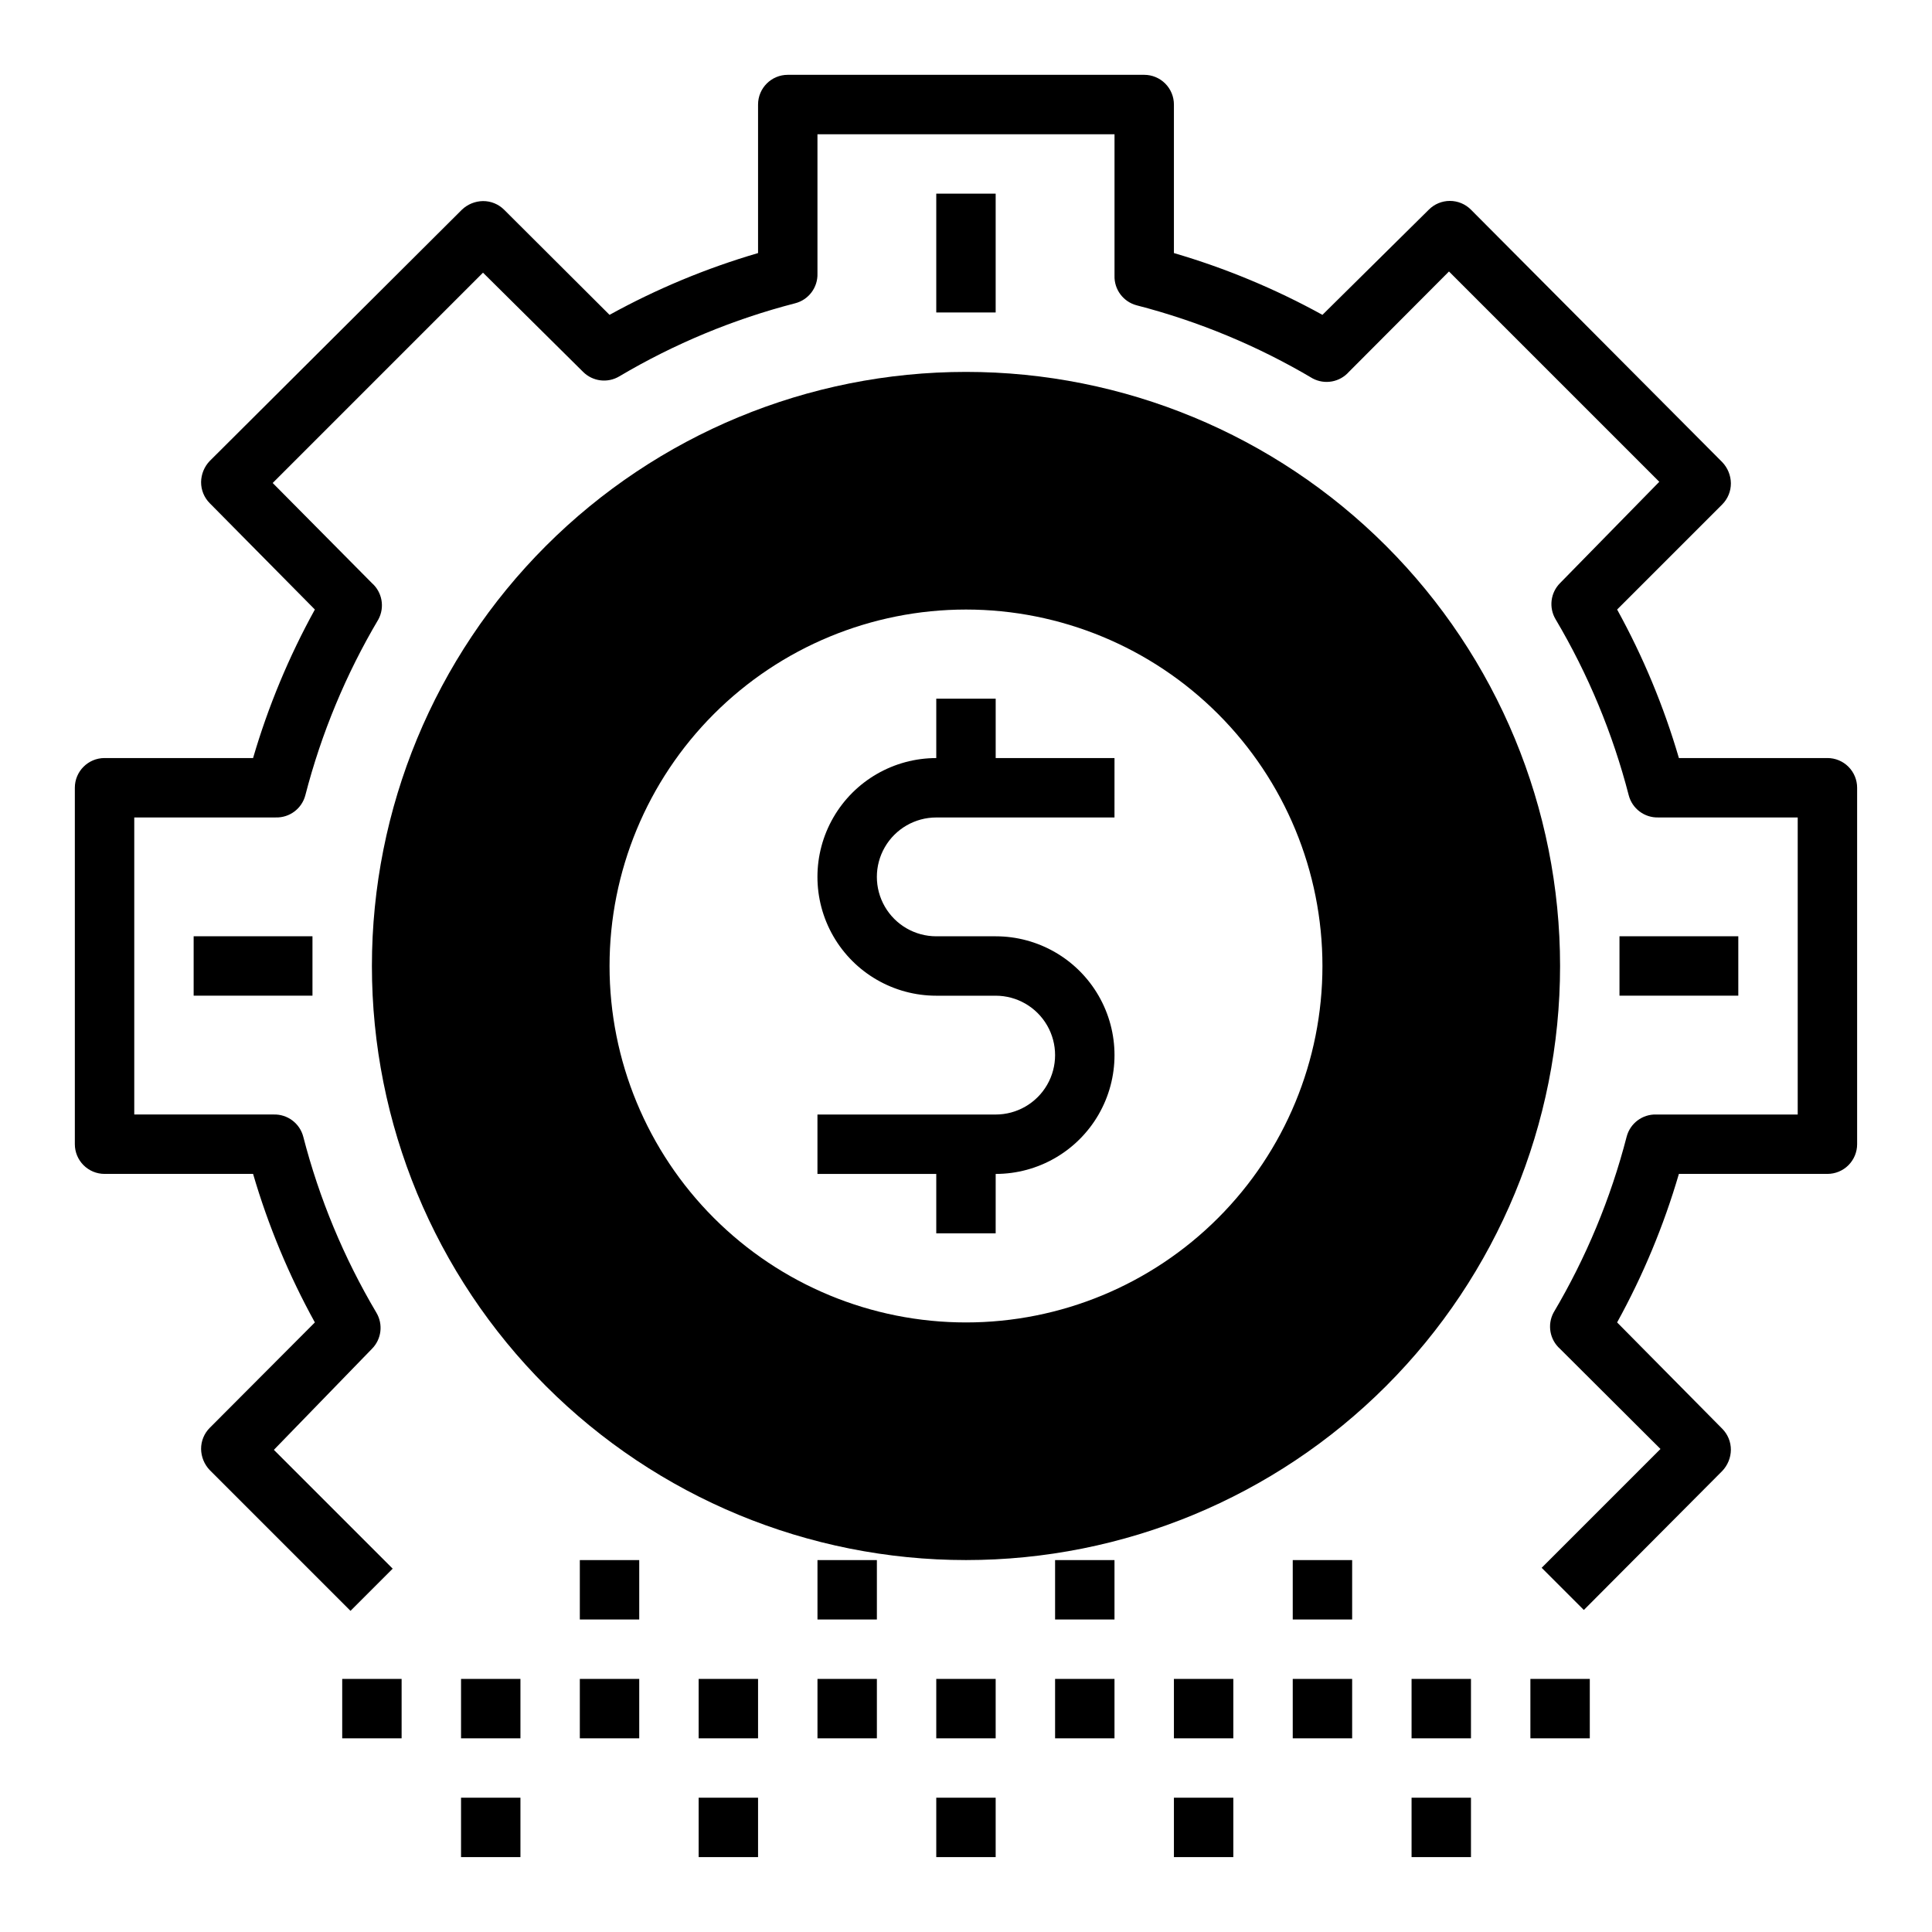 <?xml version="1.0" encoding="UTF-8"?>
<!-- Uploaded to: ICON Repo, www.iconrepo.com, Generator: ICON Repo Mixer Tools -->
<svg fill="#000000" width="800px" height="800px" version="1.1" viewBox="144 144 512 512" xmlns="http://www.w3.org/2000/svg">
 <g>
  <path d="m628.29 344.89h-39.363c-4-13.68-9.492-26.879-16.371-39.359l27.867-27.867c1.473-1.484 2.293-3.496 2.281-5.59-0.027-2.086-0.844-4.082-2.281-5.59l-66.598-66.91c-1.48-1.492-3.492-2.328-5.59-2.328s-4.113 0.836-5.59 2.328l-28.184 27.867c-12.48-6.883-25.68-12.375-39.359-16.375v-39.359c0-2.09-0.828-4.09-2.305-5.566-1.477-1.477-3.477-2.309-5.566-2.309h-94.465c-4.348 0-7.871 3.527-7.871 7.875v39.359c-13.68 4-26.879 9.492-39.359 16.375l-27.945-27.867c-1.488-1.477-3.496-2.297-5.59-2.285-2.086 0.031-4.082 0.844-5.59 2.285l-66.832 66.598c-1.441 1.508-2.254 3.504-2.285 5.586-0.012 2.094 0.809 4.106 2.285 5.59l27.867 28.184c-6.883 12.48-12.375 25.68-16.375 39.359h-39.359c-4.348 0-7.875 3.523-7.875 7.871v94.465c0 2.09 0.832 4.09 2.309 5.566 1.477 1.477 3.477 2.305 5.566 2.305h39.359c4 13.68 9.492 26.879 16.375 39.359l-27.867 27.949c-1.477 1.484-2.297 3.496-2.285 5.586 0.031 2.086 0.844 4.082 2.285 5.59l37.312 37.312 11.18-11.18-31.488-31.488 25.977-26.762c2.547-2.555 3.031-6.512 1.18-9.605-8.617-14.543-15.137-30.23-19.363-46.602-0.922-3.566-4.191-6.019-7.875-5.902h-36.918v-78.723h37.469c3.684 0.117 6.953-2.336 7.875-5.902 4.227-16.367 10.746-32.059 19.363-46.602 1.715-3.219 1-7.191-1.73-9.605l-26.293-26.527 55.734-55.734 26.527 26.293c2.555 2.547 6.512 3.031 9.605 1.18 14.543-8.617 30.234-15.137 46.602-19.363 3.566-0.922 6.019-4.191 5.902-7.875v-36.918h78.723v37.469c-0.117 3.684 2.336 6.953 5.902 7.875 16.371 4.227 32.059 10.746 46.602 19.363 3.219 1.715 7.191 1 9.605-1.73l26.527-26.609 55.734 55.734-26.293 26.844c-2.547 2.555-3.031 6.512-1.18 9.605 8.617 14.543 15.137 30.234 19.367 46.602 0.918 3.566 4.188 6.019 7.871 5.902h36.918v78.723h-37.469c-3.684-0.117-6.953 2.336-7.871 5.902-4.231 16.371-10.75 32.059-19.367 46.602-1.715 3.219-1 7.191 1.73 9.605l26.609 26.527-31.488 31.488 11.18 11.18 36.684-36.84c1.438-1.512 2.254-3.508 2.281-5.59 0.012-2.094-0.809-4.106-2.281-5.59l-27.867-28.184c6.879-12.48 12.371-25.68 16.371-39.359h39.363c2.086 0 4.09-0.828 5.566-2.305 1.473-1.477 2.305-3.477 2.305-5.566v-94.465c0-2.086-0.832-4.09-2.305-5.566-1.477-1.477-3.481-2.305-5.566-2.305z"/>
  <path d="m392.12 195.32h15.742v31.488h-15.742z"/>
  <path d="m195.32 392.12h31.488v15.742h-31.488z"/>
  <path d="m573.18 392.12h31.488v15.742h-31.488z"/>
  <path d="m234.69 588.93h15.742v15.742h-15.742z"/>
  <path d="m266.18 588.93h15.742v15.742h-15.742z"/>
  <path d="m297.66 588.93h15.742v15.742h-15.742z"/>
  <path d="m329.15 588.93h15.742v15.742h-15.742z"/>
  <path d="m549.57 588.93h15.742v15.742h-15.742z"/>
  <path d="m486.59 588.93h15.742v15.742h-15.742z"/>
  <path d="m360.64 588.93h15.742v15.742h-15.742z"/>
  <path d="m392.12 588.93h15.742v15.742h-15.742z"/>
  <path d="m455.1 588.93h15.742v15.742h-15.742z"/>
  <path d="m518.08 588.93h15.742v15.742h-15.742z"/>
  <path d="m423.61 588.93h15.742v15.742h-15.742z"/>
  <path d="m297.66 557.44h15.742v15.742h-15.742z"/>
  <path d="m360.64 557.44h15.742v15.742h-15.742z"/>
  <path d="m423.61 557.44h15.742v15.742h-15.742z"/>
  <path d="m486.59 557.44h15.742v15.742h-15.742z"/>
  <path d="m266.18 620.41h15.742v15.742h-15.742z"/>
  <path d="m329.15 620.41h15.742v15.742h-15.742z"/>
  <path d="m518.08 620.41h15.742v15.742h-15.742z"/>
  <path d="m392.12 620.41h15.742v15.742h-15.742z"/>
  <path d="m455.1 620.41h15.742v15.742h-15.742z"/>
  <path d="m392.12 470.85h15.742l0.004-15.746c11.25 0 21.645-6 27.27-15.742s5.625-21.746 0-31.488c-5.625-9.742-16.02-15.746-27.27-15.746h-15.746c-5.625 0-10.82-3-13.633-7.871s-2.812-10.871 0-15.742c2.812-4.871 8.008-7.875 13.633-7.875h47.23l0.004-15.742h-31.488v-15.746h-15.746v15.746c-11.25 0-21.645 6-27.27 15.742-5.625 9.742-5.625 21.746 0 31.488s16.02 15.746 27.27 15.746h15.746c5.625 0 10.82 3 13.633 7.871 2.812 4.871 2.812 10.875 0 15.746-2.812 4.871-8.008 7.871-13.633 7.871h-47.234v15.742h31.488z"/>
  <path d="m242.56 400c0 41.754 16.586 81.801 46.113 111.32 29.523 29.527 69.57 46.113 111.33 46.113 41.754 0 81.801-16.586 111.32-46.113 29.527-29.523 46.113-69.57 46.113-111.32 0-41.758-16.586-81.805-46.113-111.33-29.523-29.527-69.57-46.113-111.32-46.113-41.758 0-81.805 16.586-111.33 46.113-29.527 29.523-46.113 69.57-46.113 111.33zm157.44-94.465c25.051 0 49.078 9.953 66.793 27.668 17.719 17.715 27.668 41.742 27.668 66.797 0 25.051-9.949 49.078-27.668 66.793-17.715 17.719-41.742 27.668-66.793 27.668-25.055 0-49.082-9.949-66.797-27.668-17.715-17.715-27.668-41.742-27.668-66.793 0-25.055 9.953-49.082 27.668-66.797s41.742-27.668 66.797-27.668z"/>
 </g>
</svg>